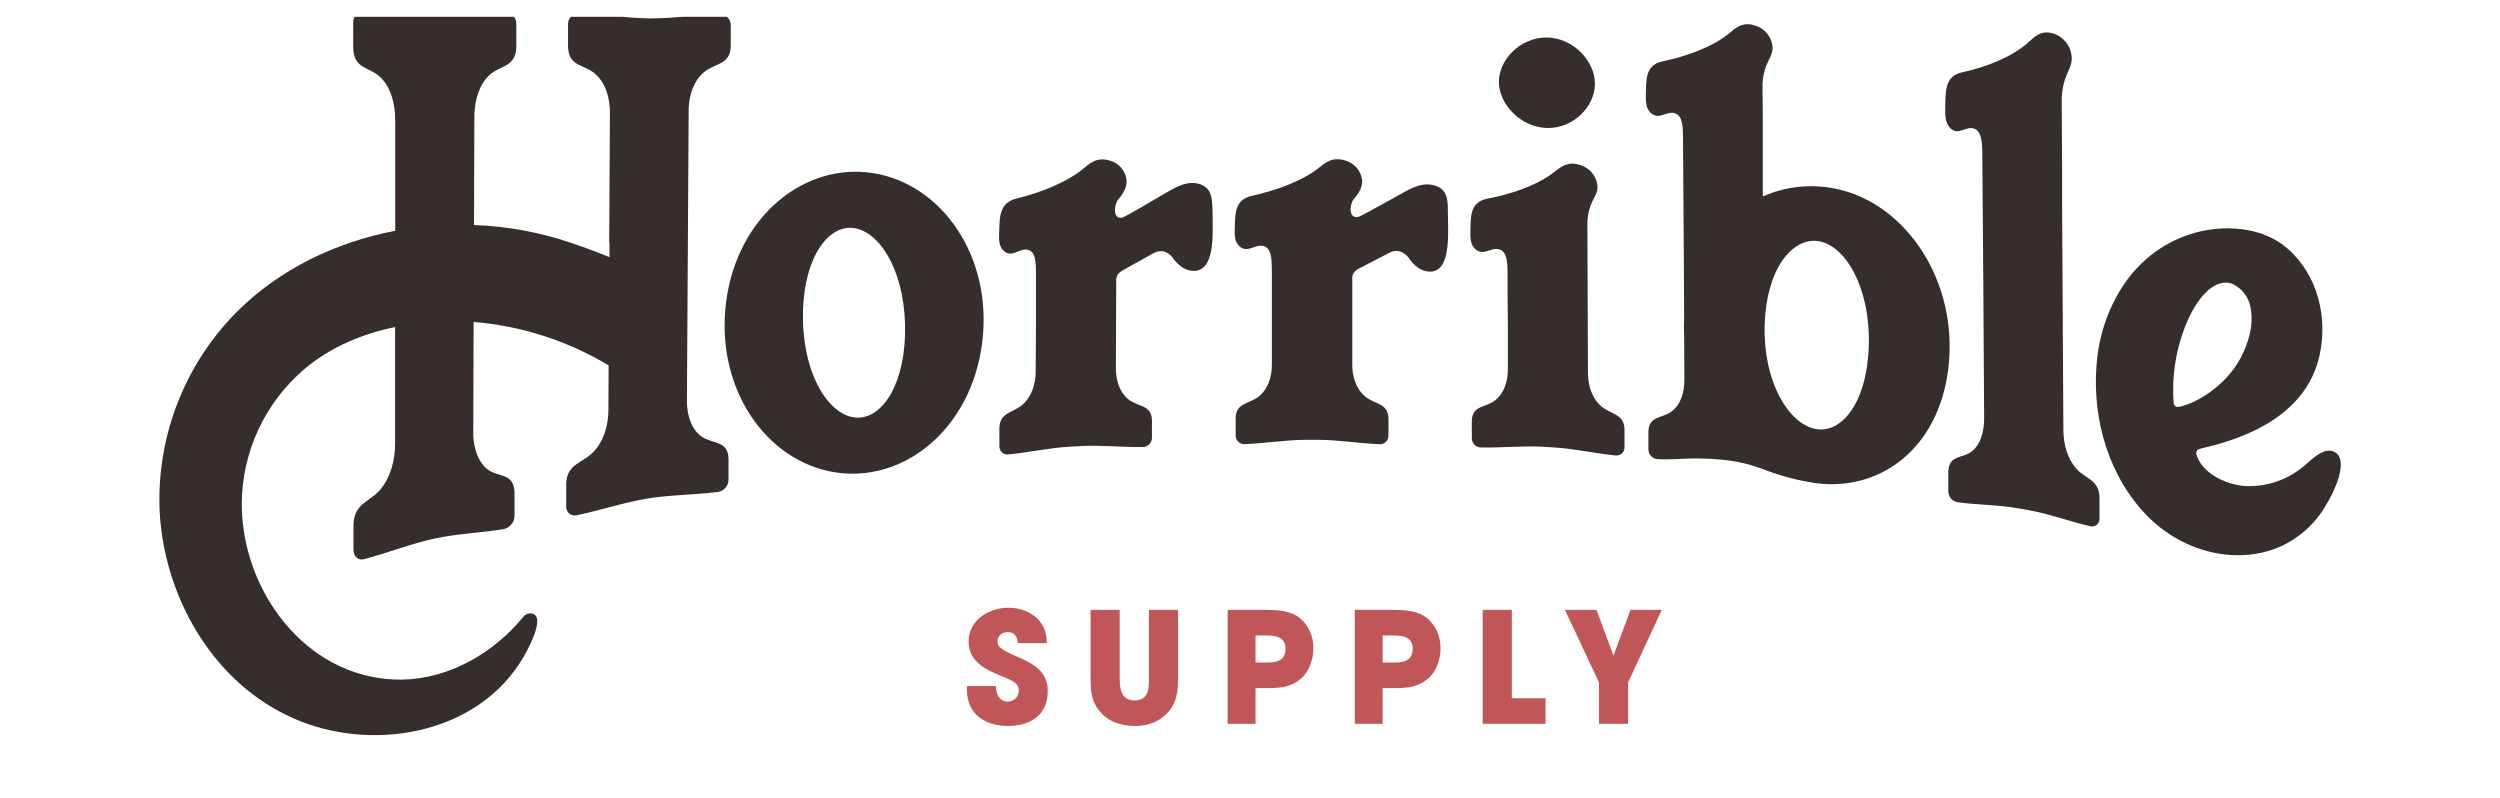<svg xmlns="http://www.w3.org/2000/svg" fill="none" viewBox="0 0 141 45" height="45" width="141">
<g clip-path="url(#clip0_139_2)">
<path fill="#352E2D" d="M40.646 0.818C39.26 0.842 38.016 1.036 36.73 1.036H36.538C35.25 1.012 34.007 0.805 32.621 0.748C32.462 0.753 32.312 0.82 32.203 0.936C32.093 1.052 32.034 1.206 32.038 1.366C32.038 1.789 32.038 2.212 32.038 2.633C32.064 3.759 32.932 3.615 33.561 4.16C34.19 4.706 34.404 5.576 34.399 6.398L34.36 13.698H34.375C34.375 13.966 34.375 14.235 34.375 14.503C33.424 14.108 32.547 13.813 32.156 13.681C30.406 13.09 28.58 12.757 26.735 12.692L26.755 6.425C26.792 5.62 27.023 4.778 27.597 4.243C28.217 3.663 29.09 3.807 29.12 2.646V1.352C29.127 1.191 29.071 1.033 28.962 0.913C28.854 0.793 28.703 0.72 28.541 0.711C27.16 0.737 25.915 0.929 24.625 0.942H24.418C23.134 0.916 21.89 0.687 20.502 0.628C20.419 0.634 20.338 0.656 20.265 0.693C20.191 0.73 20.125 0.781 20.07 0.844C20.017 0.906 19.975 0.979 19.95 1.058C19.924 1.137 19.914 1.22 19.921 1.302C19.921 1.763 19.921 2.225 19.921 2.685C19.951 3.916 20.823 3.757 21.444 4.346C22.064 4.935 22.292 5.888 22.29 6.782V13.017C18.935 13.656 15.762 15.181 13.347 17.599C11.915 19.041 10.791 20.761 10.043 22.653C9.294 24.545 8.938 26.57 8.995 28.605C9.13 32.459 10.869 36.358 13.85 38.838C14.793 39.625 15.857 40.254 17 40.701C21.339 42.388 27.036 41.308 29.514 37.075C29.719 36.729 30.82 34.77 30.002 34.602C29.909 34.586 29.813 34.597 29.726 34.632C29.639 34.667 29.562 34.725 29.506 34.8C27.845 36.833 25.319 38.291 22.664 38.33C17.568 38.387 13.898 33.764 13.647 28.921C13.581 27.491 13.822 26.063 14.353 24.734C14.884 23.405 15.693 22.206 16.726 21.218C18.249 19.743 20.219 18.873 22.284 18.443V25.005C22.284 25.902 22.053 26.905 21.439 27.623C20.826 28.341 19.966 28.375 19.936 29.612C19.936 30.073 19.936 30.535 19.936 30.995C19.936 31.371 20.192 31.617 20.508 31.543C21.905 31.172 23.167 30.671 24.47 30.383C25.774 30.095 27.036 30.071 28.441 29.835C28.607 29.792 28.754 29.694 28.858 29.559C28.963 29.423 29.02 29.256 29.02 29.084C29.02 28.648 29.02 28.212 29.02 27.793C28.994 26.65 28.13 26.942 27.515 26.484C26.986 26.087 26.746 25.367 26.692 24.619L26.712 18.157C29.404 18.379 32.009 19.217 34.327 20.607L34.314 23.12C34.314 23.942 34.075 24.865 33.457 25.5C32.839 26.135 31.971 26.155 31.934 27.28V28.548C31.927 28.623 31.938 28.698 31.965 28.768C31.992 28.838 32.035 28.901 32.091 28.951C32.147 29.001 32.214 29.038 32.286 29.058C32.359 29.077 32.435 29.08 32.508 29.065C33.92 28.768 35.187 28.338 36.503 28.12C37.82 27.902 39.088 27.919 40.505 27.747C40.664 27.719 40.81 27.637 40.916 27.514C41.022 27.391 41.083 27.235 41.088 27.073V25.878C41.062 24.82 40.196 25.062 39.565 24.619C38.997 24.211 38.773 23.463 38.742 22.723C38.777 17.179 38.81 11.636 38.842 6.093C38.882 5.347 39.119 4.566 39.691 4.084C40.316 3.551 41.188 3.674 41.214 2.611C41.214 2.212 41.214 1.813 41.214 1.416C41.217 1.261 41.159 1.112 41.053 1C40.946 0.888 40.8 0.823 40.646 0.818Z"></path>
<path fill="#352E2D" d="M103.519 10.642C102.141 10.358 100.709 10.511 99.422 11.078V9.869C99.422 9.099 99.422 8.586 99.422 8.46V7.504C99.422 6.673 99.422 5.844 99.406 5.013C99.39 4.622 99.442 4.232 99.561 3.859C99.744 3.325 100.016 3.067 99.966 2.591C99.933 2.331 99.827 2.085 99.66 1.883C99.493 1.681 99.272 1.531 99.023 1.451C98.399 1.232 98.014 1.451 97.596 1.821C96.639 2.644 95.079 3.191 93.769 3.46C92.774 3.663 92.85 4.535 92.826 5.353C92.826 5.67 92.809 6.091 93.092 6.361C93.577 6.815 93.984 6.219 94.487 6.394C94.989 6.568 94.904 7.498 94.922 7.921C94.922 8.209 94.944 10.927 94.965 14.121L94.985 17.98C94.969 18.298 94.969 18.616 94.985 18.934L94.998 21.431C94.998 22.103 94.809 22.81 94.275 23.209C93.742 23.609 92.992 23.443 92.97 24.34V25.354C92.974 25.49 93.027 25.62 93.119 25.72C93.212 25.819 93.338 25.882 93.473 25.895C94.297 25.945 95.022 25.84 95.84 25.858C97.128 25.888 98.123 25.978 99.369 26.436C100.242 26.782 101.149 27.036 102.074 27.195L102.27 27.228L102.363 27.243C105.999 27.747 109.326 25.337 109.883 20.803C110.488 15.884 107.49 11.44 103.519 10.642ZM102.355 24.185C100.86 23.864 99.445 21.521 99.526 18.358C99.607 15.194 101.075 13.366 102.572 13.604C104.069 13.842 105.482 16.187 105.401 19.453C105.321 22.719 103.847 24.508 102.355 24.185Z"></path>
<path fill="#352E2D" d="M67.53 10.349C66.755 10.186 66.028 10.738 65.447 11.058C65.071 11.276 63.469 12.228 63.311 12.269C62.747 12.406 62.83 11.558 63.052 11.279C63.319 10.943 63.581 10.589 63.535 10.135C63.502 9.884 63.396 9.647 63.23 9.456C63.064 9.264 62.845 9.126 62.601 9.058C61.979 8.868 61.592 9.09 61.167 9.457C60.206 10.284 58.628 10.886 57.316 11.202C56.317 11.449 56.387 12.324 56.352 13.148C56.337 13.469 56.326 13.896 56.609 14.147C57.09 14.584 57.505 13.949 58.004 14.095C58.502 14.241 58.413 15.168 58.428 15.594C58.428 15.869 58.428 16.89 58.428 18.212C58.428 19.125 58.423 20.039 58.413 20.954C58.413 21.621 58.206 22.35 57.671 22.823C57.135 23.297 56.385 23.24 56.365 24.148V25.166C56.364 25.231 56.376 25.295 56.401 25.354C56.426 25.414 56.463 25.467 56.51 25.511C56.557 25.555 56.613 25.588 56.674 25.609C56.735 25.63 56.799 25.637 56.863 25.631C58.084 25.511 59.185 25.256 60.323 25.195L61.004 25.155C62.144 25.099 63.241 25.227 64.466 25.21C64.599 25.206 64.725 25.151 64.819 25.057C64.912 24.962 64.966 24.835 64.969 24.702C64.969 24.368 64.969 24.036 64.969 23.705C64.947 22.819 64.196 22.954 63.663 22.538C63.13 22.121 62.934 21.423 62.936 20.762L62.956 15.722C62.969 15.632 63.003 15.545 63.055 15.469C63.108 15.394 63.176 15.331 63.256 15.286C63.831 14.968 64.516 14.573 65.051 14.283C65.761 13.894 66.181 14.592 66.183 14.592C66.185 14.592 66.72 15.417 67.532 15.258C68.581 15.018 68.383 12.904 68.385 11.811C68.357 11.222 68.37 10.522 67.53 10.349Z"></path>
<path fill="#352E2D" d="M80.821 15.306C81.865 15.105 81.663 12.985 81.659 11.898C81.659 11.311 81.659 10.618 80.817 10.437C80.042 10.255 79.315 10.788 78.736 11.091C78.362 11.287 76.763 12.201 76.604 12.234C76.04 12.354 76.121 11.518 76.341 11.252C76.606 10.93 76.867 10.585 76.819 10.135C76.784 9.884 76.677 9.647 76.511 9.456C76.344 9.264 76.126 9.125 75.882 9.056C75.257 8.855 74.87 9.066 74.445 9.418C73.486 10.21 71.915 10.759 70.6 11.045C69.602 11.263 69.671 12.114 69.641 12.91C69.63 13.22 69.619 13.635 69.902 13.886C70.383 14.322 70.796 13.722 71.299 13.886C71.802 14.049 71.71 14.941 71.734 15.358C71.734 15.65 71.734 16.802 71.734 18.247C71.734 19.023 71.734 19.8 71.734 20.576C71.734 21.231 71.534 21.929 70.996 22.361C70.459 22.793 69.706 22.703 69.691 23.58C69.691 23.91 69.691 24.235 69.691 24.571C69.692 24.635 69.706 24.699 69.732 24.758C69.758 24.817 69.795 24.87 69.841 24.915C69.888 24.959 69.943 24.994 70.003 25.017C70.063 25.04 70.127 25.051 70.191 25.049C71.421 24.998 72.515 24.811 73.66 24.806H74.341C75.483 24.806 76.584 25.003 77.809 25.055C77.874 25.058 77.938 25.047 77.998 25.024C78.058 25.002 78.112 24.967 78.159 24.923C78.206 24.878 78.243 24.825 78.269 24.766C78.295 24.707 78.309 24.644 78.31 24.58C78.31 24.25 78.31 23.925 78.31 23.593C78.284 22.721 77.533 22.81 77.004 22.372C76.475 21.933 76.269 21.233 76.269 20.585V15.609C76.281 15.52 76.314 15.435 76.366 15.361C76.418 15.288 76.487 15.228 76.567 15.188C77.139 14.893 77.827 14.534 78.358 14.256C79.065 13.896 79.491 14.599 79.491 14.599C79.491 14.599 80.007 15.437 80.821 15.306Z"></path>
<path fill="#352E2D" d="M90.301 22.906C89.766 22.437 89.566 21.711 89.561 21.052L89.542 16.126C89.542 16.091 89.542 16.072 89.542 16.072L89.529 12.771C89.513 12.393 89.566 12.017 89.685 11.658C89.87 11.143 90.144 10.897 90.094 10.437C90.057 10.18 89.95 9.939 89.783 9.741C89.617 9.543 89.398 9.395 89.152 9.315C88.525 9.097 88.142 9.315 87.718 9.656C86.763 10.439 85.192 10.964 83.88 11.207C82.881 11.401 82.957 12.254 82.929 13.052C82.929 13.362 82.909 13.774 83.195 14.038C83.68 14.486 84.089 13.901 84.591 14.075C85.094 14.25 85.009 15.151 85.027 15.572C85.027 15.864 85.027 17.027 85.044 18.482C85.044 19.263 85.044 20.044 85.044 20.825C85.044 21.48 84.848 22.175 84.315 22.586C83.782 22.996 83.027 22.858 83.01 23.74C83.01 24.069 83.01 24.394 83.01 24.73C83.013 24.863 83.067 24.989 83.161 25.084C83.254 25.178 83.38 25.233 83.512 25.238C84.737 25.26 85.838 25.134 86.976 25.195L87.659 25.236C88.797 25.306 89.896 25.564 91.121 25.69C91.185 25.697 91.249 25.689 91.31 25.669C91.371 25.649 91.427 25.616 91.474 25.573C91.521 25.53 91.558 25.477 91.584 25.418C91.61 25.36 91.623 25.296 91.622 25.232V24.224C91.607 23.323 90.847 23.382 90.301 22.906Z"></path>
<path fill="#352E2D" d="M117.113 26.443C116.582 25.854 116.379 25.016 116.375 24.261L116.303 11.715C116.303 10.406 116.303 9.57 116.303 9.57C116.295 8.323 116.287 7.076 116.281 5.831C116.265 5.405 116.317 4.978 116.436 4.568C116.617 3.986 116.891 3.695 116.841 3.181C116.816 2.904 116.715 2.639 116.549 2.417C116.382 2.194 116.157 2.023 115.899 1.922C115.274 1.688 114.891 1.922 114.469 2.325C113.516 3.218 111.956 3.804 110.648 4.082C109.656 4.3 109.732 5.233 109.71 6.115C109.71 6.457 109.693 6.911 109.978 7.206C110.461 7.707 110.868 7.066 111.368 7.264C111.869 7.463 111.788 8.466 111.803 8.938C111.803 9.256 111.83 12.315 111.858 15.866C111.874 18.441 111.89 21.016 111.906 23.591C111.906 24.318 111.716 25.077 111.19 25.474C110.663 25.871 109.913 25.644 109.884 26.613V27.703C109.885 27.849 109.935 27.989 110.026 28.102C110.117 28.214 110.243 28.292 110.385 28.323C111.601 28.489 112.689 28.467 113.818 28.668L114.493 28.788C115.622 28.995 116.71 29.407 117.92 29.687C117.985 29.698 118.052 29.694 118.115 29.675C118.178 29.656 118.236 29.622 118.284 29.576C118.332 29.531 118.368 29.474 118.39 29.412C118.412 29.35 118.42 29.283 118.412 29.218V28.066C118.388 27.047 117.648 27.034 117.113 26.443Z"></path>
<path fill="#352E2D" d="M87.255 7.219C88.752 7.254 89.962 5.99 89.955 4.716C89.949 3.442 88.732 2.131 87.237 2.116C85.743 2.101 84.533 3.368 84.537 4.623C84.541 5.877 85.769 7.184 87.255 7.219Z"></path>
<path fill="#352E2D" d="M131.587 25.456C130.934 25.214 130.188 26.139 129.711 26.469C128.826 27.128 127.741 27.462 126.639 27.413C125.751 27.365 124.367 26.84 123.93 25.792C123.765 25.389 123.947 25.337 124.248 25.267C126.891 24.665 130.107 23.303 130.826 20.031C131.28 17.969 130.769 15.556 129.026 14.027C128.064 13.185 126.835 12.889 125.666 12.875C123.964 12.875 122.319 13.495 121.038 14.621C119.485 15.975 118.532 18.067 118.288 20.14C117.948 23.05 118.66 26.323 120.775 28.746C122.94 31.216 126.252 31.931 128.721 30.777C129.788 30.263 130.669 29.43 131.243 28.393C131.513 27.963 132.629 25.851 131.587 25.456ZM122.592 22.714C122.484 21.262 122.702 19.804 123.229 18.447C123.534 17.679 123.939 16.907 124.535 16.372C124.903 16.052 125.405 15.814 125.91 16.01C126.171 16.131 126.399 16.313 126.576 16.541C126.752 16.769 126.872 17.036 126.924 17.319C127.142 18.342 126.789 19.405 126.352 20.225C125.494 21.807 123.793 22.797 122.849 22.954C122.816 22.955 122.783 22.95 122.753 22.939C122.722 22.927 122.694 22.91 122.671 22.888C122.647 22.865 122.627 22.838 122.614 22.809C122.6 22.779 122.593 22.747 122.592 22.714Z"></path>
<path fill="#352E2D" d="M47.094 26.639C50.967 27.25 54.773 24.206 55.393 19.342C56.013 14.477 53.121 10.377 49.248 9.765C45.375 9.151 41.561 12.199 40.949 17.062C40.338 21.924 43.221 26.028 47.094 26.639ZM47.999 12.849C49.47 12.899 50.967 15.05 51.045 18.303C51.124 21.556 49.803 23.607 48.334 23.556C46.865 23.506 45.364 21.357 45.288 18.102C45.212 14.848 46.528 12.799 47.999 12.849Z"></path>
<path fill="#C15658" d="M59.093 38.974C59.093 40.32 58.121 40.945 56.853 40.945C55.559 40.945 54.535 40.277 54.535 38.905V38.696H56.167C56.167 39.113 56.358 39.573 56.836 39.573C57.174 39.573 57.461 39.304 57.461 38.957C57.461 38.54 57.114 38.401 56.775 38.253C56.584 38.167 56.393 38.088 56.202 38.01C55.368 37.663 54.63 37.177 54.63 36.169C54.63 34.971 55.785 34.276 56.879 34.276C57.504 34.276 58.208 34.511 58.616 35.006C58.946 35.414 59.024 35.77 59.041 36.273H57.417C57.365 35.917 57.244 35.648 56.827 35.648C56.541 35.648 56.263 35.848 56.263 36.152C56.263 36.248 56.271 36.343 56.323 36.421C56.48 36.682 57.322 37.012 57.591 37.133C58.442 37.524 59.093 37.967 59.093 38.974ZM66.442 38.279C66.442 39.044 66.355 39.695 65.799 40.251C65.313 40.746 64.688 40.945 64.002 40.945C63.333 40.945 62.621 40.754 62.152 40.259C61.57 39.643 61.51 39.096 61.51 38.279V34.398H63.151V38.279C63.151 38.861 63.246 39.504 63.984 39.504C64.757 39.504 64.801 38.887 64.801 38.279V34.398H66.442V38.279ZM74.077 36.569C74.077 37.159 73.851 37.854 73.4 38.253C72.844 38.74 72.245 38.809 71.524 38.809H70.812V40.824H69.24V34.398H71.342C72.001 34.398 72.792 34.424 73.321 34.867C73.825 35.292 74.077 35.909 74.077 36.569ZM72.505 36.595C72.505 35.926 71.958 35.839 71.42 35.839H70.812V37.368H71.481C72.019 37.368 72.505 37.246 72.505 36.595ZM81.247 36.569C81.247 37.159 81.022 37.854 80.57 38.253C80.014 38.74 79.415 38.809 78.694 38.809H77.982V40.824H76.41V34.398H78.512C79.172 34.398 79.962 34.424 80.492 34.867C80.996 35.292 81.247 35.909 81.247 36.569ZM79.676 36.595C79.676 35.926 79.129 35.839 78.59 35.839H77.982V37.368H78.651C79.189 37.368 79.676 37.246 79.676 36.595ZM87.167 40.824H83.624V34.398H85.266V39.382H87.167V40.824ZM93.725 34.398L91.824 38.488V40.824H90.182V38.488L88.263 34.398H90.043L90.999 36.977L91.963 34.398H93.725Z"></path>
</g>
<defs>
<clipPath id="clip0_139_2">
<rect transform="translate(0 0.948)" fill="white" height="43.104" width="141"></rect>
</clipPath>
</defs>
</svg>
